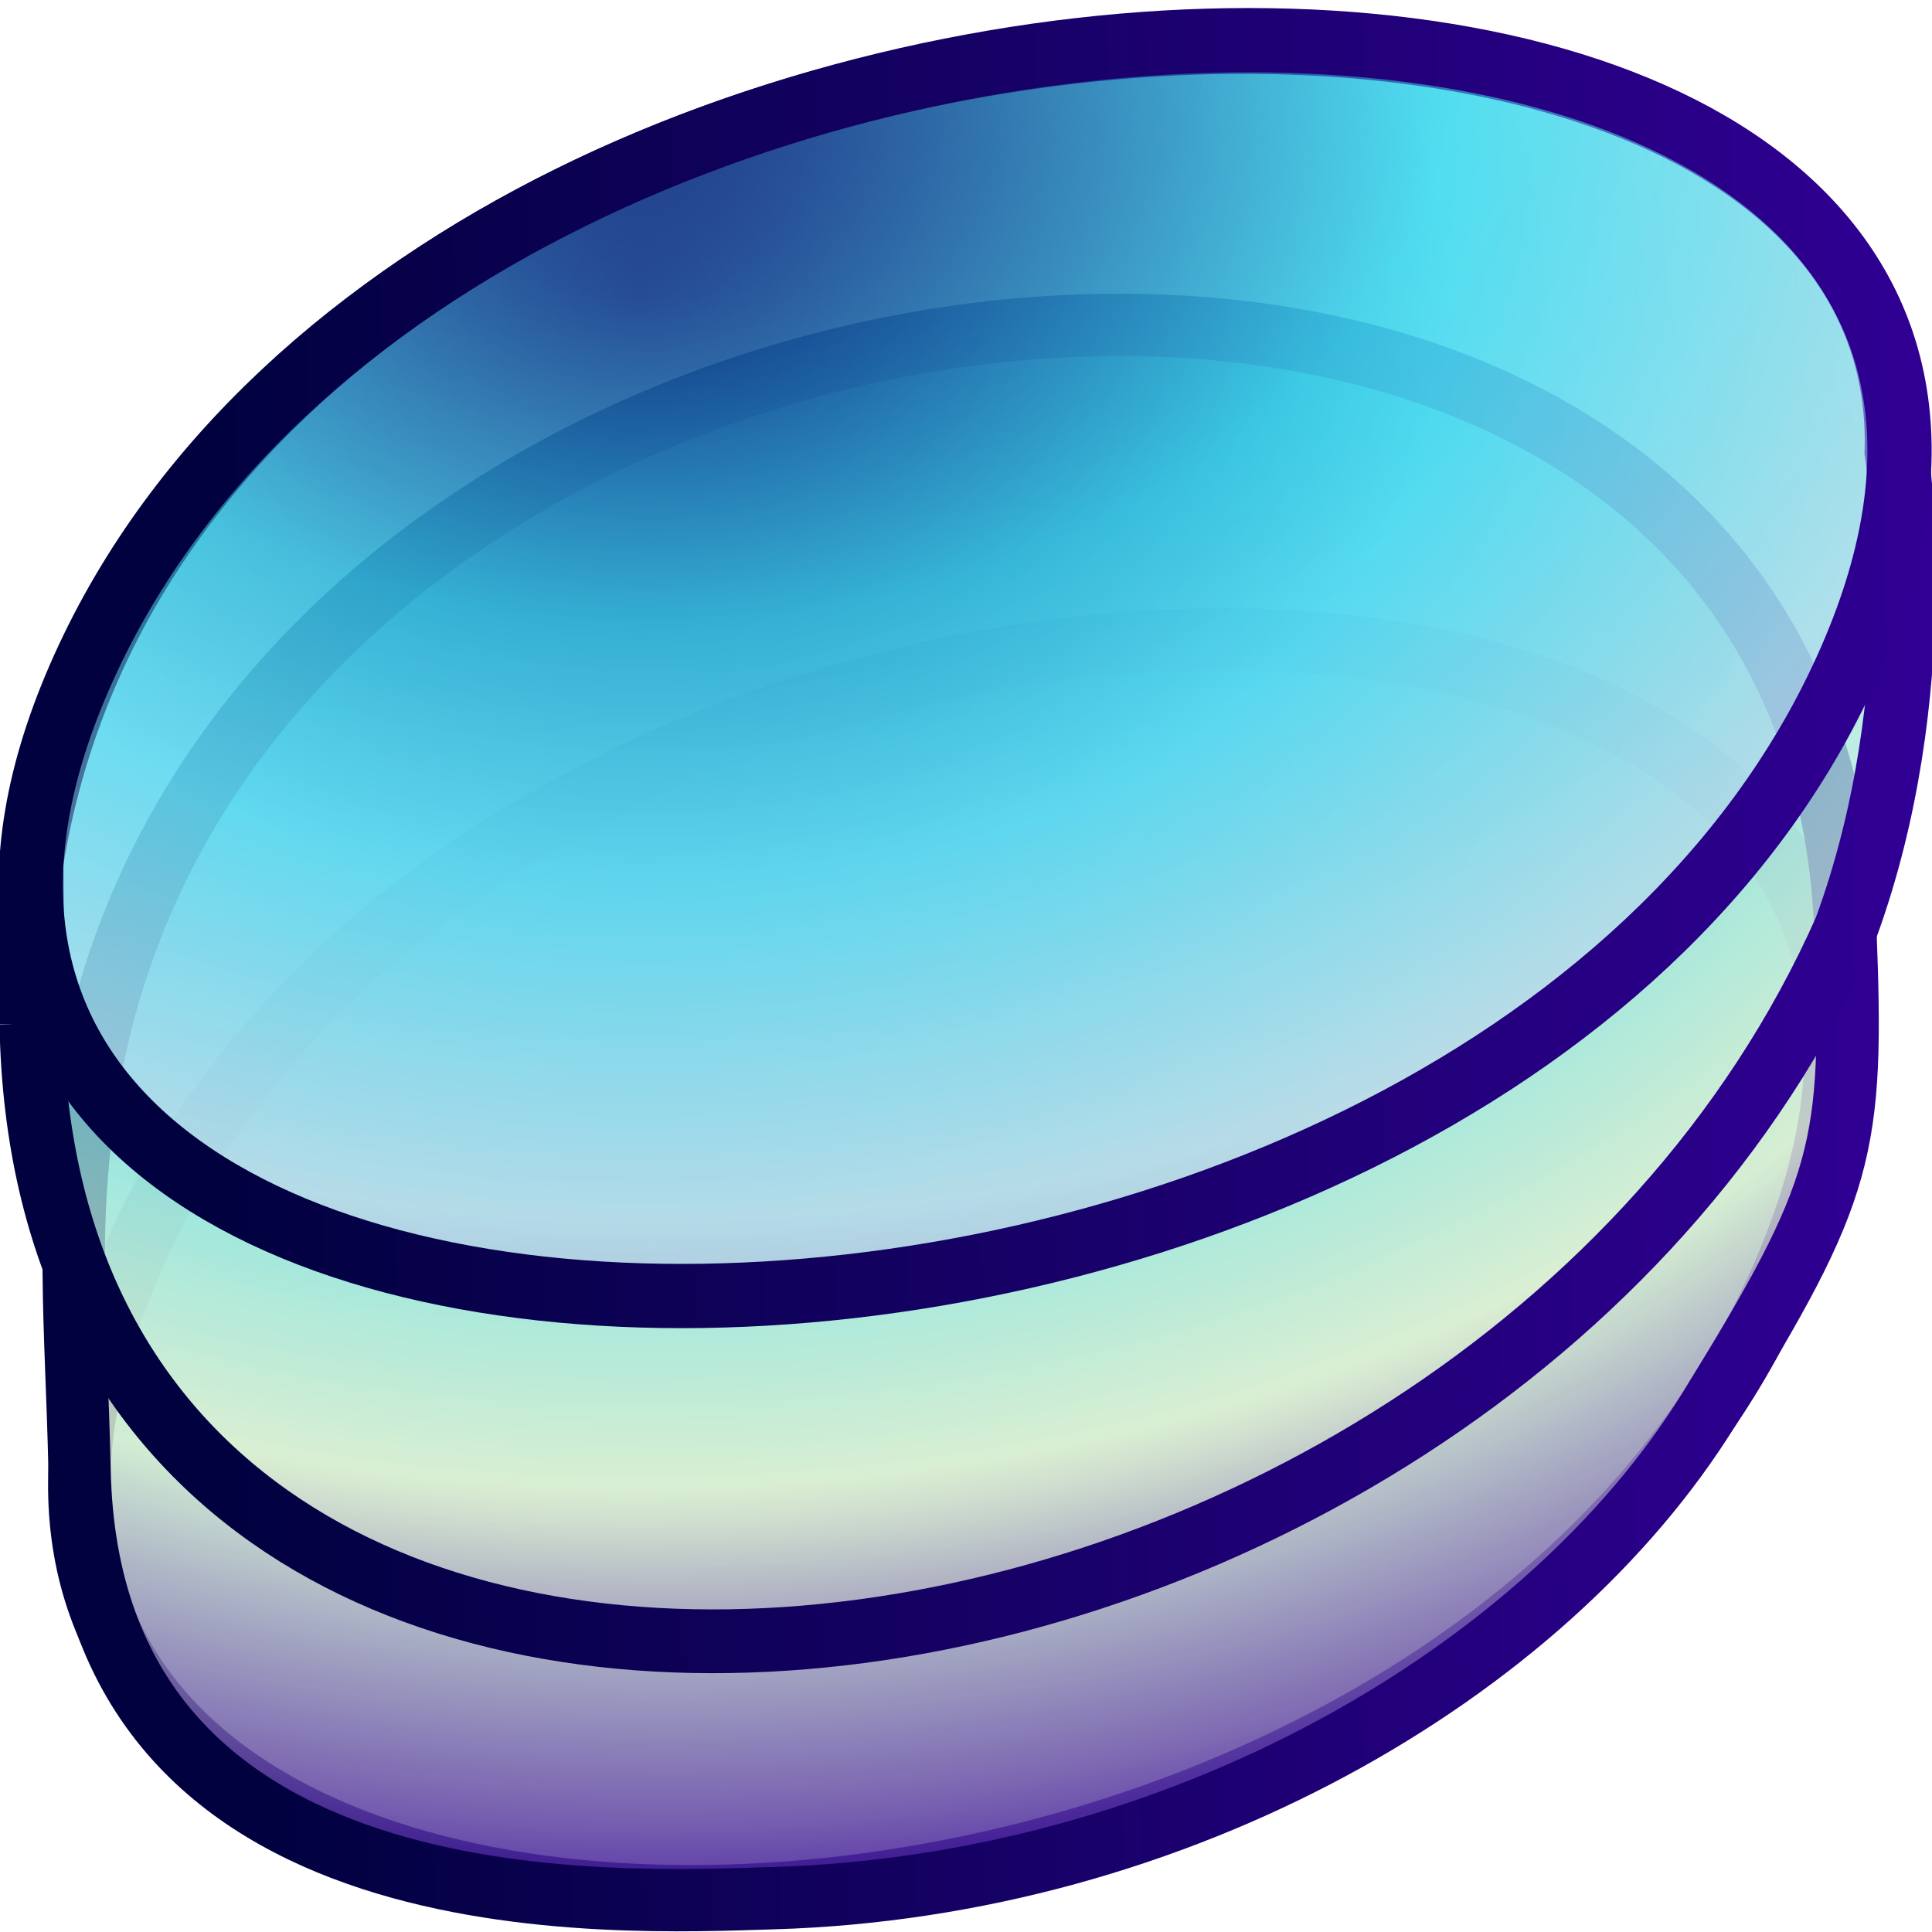 <?xml version="1.0" encoding="UTF-8" standalone="no"?>
<!-- Created with Inkscape (http://www.inkscape.org/) -->

<svg
   width="30"
   height="30"
   viewBox="0 0 7.938 7.938"
   version="1.1"
   id="svg49112"
   inkscape:version="1.3.2 (091e20e, 2023-11-25, custom)"
   sodipodi:docname="Culture.svg"
   xml:space="preserve"
   xmlns:inkscape="http://www.inkscape.org/namespaces/inkscape"
   xmlns:sodipodi="http://sodipodi.sourceforge.net/DTD/sodipodi-0.dtd"
   xmlns:xlink="http://www.w3.org/1999/xlink"
   xmlns="http://www.w3.org/2000/svg"
   xmlns:svg="http://www.w3.org/2000/svg"
   xmlns:rdf="http://www.w3.org/1999/02/22-rdf-syntax-ns#"
   xmlns:cc="http://creativecommons.org/ns#"
   xmlns:dc="http://purl.org/dc/elements/1.1/"><title
     id="title1">Culture</title><sodipodi:namedview
     id="namedview49114"
     pagecolor="#ffffff"
     bordercolor="#666666"
     borderopacity="1.0"
     inkscape:pageshadow="2"
     inkscape:pageopacity="0.0"
     inkscape:pagecheckerboard="0"
     inkscape:document-units="mm"
     showgrid="true"
     inkscape:snap-global="true"
     inkscape:zoom="32"
     inkscape:cx="19.375"
     inkscape:cy="13.390625"
     inkscape:window-width="3200"
     inkscape:window-height="1711"
     inkscape:window-x="-9"
     inkscape:window-y="-9"
     inkscape:window-maximized="1"
     inkscape:current-layer="layer1"
     units="px"
     inkscape:showpageshadow="2"
     inkscape:deskcolor="#d1d1d1"><inkscape:grid
       type="xygrid"
       id="grid49266"
       originx="0"
       originy="0"
       spacingy="0.265"
       spacingx="0.265"
       units="px"
       visible="true" /></sodipodi:namedview><defs
     id="defs49109"><linearGradient
       id="linearGradient21"
       inkscape:collect="always"><stop
         style="stop-color:#000065;stop-opacity:0.544;"
         offset="0"
         id="stop18" /><stop
         style="stop-color:#3edaef;stop-opacity:0.537;"
         offset="0.371"
         id="stop19" /><stop
         style="stop-color:#d2d2ef;stop-opacity:0.529;"
         offset="0.742"
         id="stop20" /><stop
         style="stop-color:#330099;stop-opacity:0.548;"
         offset="1"
         id="stop21" /></linearGradient><linearGradient
       id="linearGradient17"
       inkscape:collect="always"><stop
         style="stop-color:#000065;stop-opacity:0.807;"
         offset="0"
         id="stop14" /><stop
         style="stop-color:#3edaef;stop-opacity:0.802;"
         offset="0.371"
         id="stop15" /><stop
         style="stop-color:#ddefd2;stop-opacity:0.77;"
         offset="0.742"
         id="stop16" /><stop
         style="stop-color:#330099;stop-opacity:0.761;"
         offset="1"
         id="stop17" /></linearGradient><linearGradient
       id="linearGradient13"
       inkscape:collect="always"><stop
         style="stop-color:#000065;stop-opacity:0.83;"
         offset="0"
         id="stop6" /><stop
         style="stop-color:#3edaef;stop-opacity:0.832;"
         offset="0.371"
         id="stop11" /><stop
         style="stop-color:#ddefd2;stop-opacity:0.85;"
         offset="0.742"
         id="stop12" /><stop
         style="stop-color:#330099;stop-opacity:0.806;"
         offset="1"
         id="stop13" /></linearGradient><linearGradient
       id="linearGradient25"
       inkscape:collect="always"><stop
         style="stop-color:#010140;stop-opacity:1;"
         offset="0"
         id="stop25" /><stop
         style="stop-color:#330099;stop-opacity:1;"
         offset="1"
         id="stop26" /></linearGradient><linearGradient
       id="linearGradient10"
       inkscape:collect="always"><stop
         style="stop-color:#000065;stop-opacity:1;"
         offset="0"
         id="stop7" /><stop
         style="stop-color:#3edaef;stop-opacity:1;"
         offset="0.371"
         id="stop8" /><stop
         style="stop-color:#ddefd2;stop-opacity:1;"
         offset="0.742"
         id="stop9" /><stop
         style="stop-color:#330099;stop-opacity:1;"
         offset="1"
         id="stop10" /></linearGradient><linearGradient
       id="linearGradient2"
       inkscape:collect="always"><stop
         style="stop-color:#000065;stop-opacity:1;"
         offset="0"
         id="stop2" /><stop
         style="stop-color:#0066ff;stop-opacity:1;"
         offset="0.309"
         id="stop5" /><stop
         style="stop-color:#0066ff;stop-opacity:1;"
         offset="0.735"
         id="stop4" /><stop
         style="stop-color:#330099;stop-opacity:1;"
         offset="1"
         id="stop3" /></linearGradient><linearGradient
       inkscape:collect="always"
       xlink:href="#linearGradient2"
       id="linearGradient3"
       x1="1.323"
       y1="7.011"
       x2="6.59"
       y2="7.011"
       gradientUnits="userSpaceOnUse"
       gradientTransform="matrix(1.003,0,0,0.873,-0.013,0.766)" /><linearGradient
       inkscape:collect="always"
       xlink:href="#linearGradient2"
       id="linearGradient18"
       x1="-0.138"
       y1="1.323"
       x2="8.075"
       y2="1.323"
       gradientUnits="userSpaceOnUse"
       gradientTransform="matrix(0.967,0,0,1.003,0.13,-0.006)" /><linearGradient
       inkscape:collect="always"
       xlink:href="#linearGradient25"
       id="linearGradient26"
       x1="-0.132"
       y1="1.984"
       x2="8.07"
       y2="1.984"
       gradientUnits="userSpaceOnUse"
       gradientTransform="matrix(0.967,0,0,1.003,0.13,-0.006)" /><linearGradient
       inkscape:collect="always"
       xlink:href="#linearGradient25"
       id="linearGradient28"
       x1="0.781"
       y1="4.366"
       x2="8.467"
       y2="4.233"
       gradientUnits="userSpaceOnUse"
       gradientTransform="matrix(0.978,0,0,1.017,0.086,-5.33)" /><linearGradient
       inkscape:collect="always"
       xlink:href="#linearGradient25"
       id="linearGradient30"
       x1="1.323"
       y1="7.011"
       x2="6.615"
       y2="7.011"
       gradientUnits="userSpaceOnUse"
       gradientTransform="matrix(1.003,0,0,0.873,-0.013,0.766)" /><radialGradient
       inkscape:collect="always"
       xlink:href="#linearGradient21"
       id="radialGradient1"
       cx="0.958"
       cy="4.359"
       fx="0.958"
       fy="4.359"
       r="3.945"
       gradientTransform="matrix(2.295,6.5628659e-7,0,1.677,0.474,-7.213)"
       gradientUnits="userSpaceOnUse" /><radialGradient
       inkscape:collect="always"
       xlink:href="#linearGradient10"
       id="radialGradient2"
       gradientUnits="userSpaceOnUse"
       gradientTransform="matrix(2.157,6.5667212e-7,0,1.678,0.652,-4.755)"
       cx="0.958"
       cy="4.359"
       fx="0.958"
       fy="4.359"
       r="3.945" /><linearGradient
       inkscape:collect="always"
       xlink:href="#linearGradient25"
       id="linearGradient4"
       gradientUnits="userSpaceOnUse"
       gradientTransform="matrix(0.919,0,0,1.018,0.287,-2.871)"
       x1="0.781"
       y1="4.366"
       x2="8.467"
       y2="4.233" /><radialGradient
       inkscape:collect="always"
       xlink:href="#linearGradient17"
       id="radialGradient4"
       gradientUnits="userSpaceOnUse"
       gradientTransform="matrix(2.257,6.5660135e-7,0,1.678,0.47,-6.118)"
       cx="0.958"
       cy="4.359"
       fx="0.958"
       fy="4.359"
       r="3.945" /><linearGradient
       inkscape:collect="always"
       xlink:href="#linearGradient25"
       id="linearGradient5"
       gradientUnits="userSpaceOnUse"
       gradientTransform="matrix(0.961,0,0,1.018,0.088,-4.235)"
       x1="0.781"
       y1="4.366"
       x2="8.467"
       y2="4.233" /><radialGradient
       inkscape:collect="always"
       xlink:href="#linearGradient13"
       id="radialGradient6"
       gradientUnits="userSpaceOnUse"
       gradientTransform="matrix(2.157,6.5667212e-7,0,1.678,0.687,-5.995)"
       cx="0.958"
       cy="4.359"
       fx="0.958"
       fy="4.359"
       r="3.945" /><linearGradient
       inkscape:collect="always"
       xlink:href="#linearGradient25"
       id="linearGradient6"
       gradientUnits="userSpaceOnUse"
       gradientTransform="matrix(0.919,0,0,1.018,0.322,-4.111)"
       x1="0.781"
       y1="4.366"
       x2="8.467"
       y2="4.233" /></defs><g
     inkscape:groupmode="layer"
     id="layer1"
     inkscape:label="Feld"><path
       style="display:none;fill:url(#linearGradient3);stroke:url(#linearGradient30);stroke-width:0.248px;stroke-linecap:butt;stroke-linejoin:miter"
       d="M 1.584,7.813 1.314,6.077 h 5.309 l -0.269,1.736 z"
       id="path2"
       sodipodi:nodetypes="ccccc" /><path
       style="display:none;fill:url(#linearGradient18);stroke:url(#linearGradient26);stroke-width:0.261;stroke-linecap:butt;stroke-linejoin:miter;stroke-dasharray:none"
       d="m 0.898,1.321 -0.256,0.531 -0.512,10e-8 V 2.91 H 7.807 l -4e-7,-1.059 H 7.295 L 7.04,1.321 Z"
       id="path15"
       sodipodi:nodetypes="ccccccccc" /><path
       style="fill:url(#radialGradient2);stroke:url(#linearGradient4);stroke-width:0.256px;stroke-linecap:butt;stroke-linejoin:miter;stroke-opacity:1"
       d="M 0.529,5.209 C -0.2,6.93 1.137,7.791 2.839,7.791 4.542,7.791 6.609,6.93 7.338,5.209 8.068,3.488 6.73,2.627 5.028,2.627 4.177,2.627 3.234,2.842 2.414,3.273 1.593,3.703 0.894,4.348 0.529,5.209 Z"
       id="path1"
       sodipodi:nodetypes="ssssss" /><path
       style="opacity:1;fill:url(#radialGradient6);stroke:url(#linearGradient6);stroke-width:0.256px;stroke-linecap:butt;stroke-linejoin:miter;stroke-opacity:1"
       d="M 0.362,4.456 C 0.265,5.027 0.313,5.42 0.327,6.043 0.368,7.938 2.532,7.818 3.178,7.799 4.837,7.75 6.35,6.879 7.024,5.786 7.58,4.885 7.617,4.722 7.582,3.82 7.436,0.093 0.989,0.765 0.362,4.456 Z"
       id="path6"
       sodipodi:nodetypes="ssssss" /><path
       style="fill:url(#radialGradient4);stroke:url(#linearGradient5);stroke-width:0.262px;stroke-linecap:butt;stroke-linejoin:miter;stroke-opacity:1"
       d="M 0.129,4.208 C 0.197,7.997 6.052,7.267 7.582,3.82 7.942,2.843 7.792,1.857 7.792,1.857 c 0.08,-2.664 -7.079,-2.226 -7.669,1.726 0,0 0.013,-0.309 0.006,0.626 z"
       id="path4"
       sodipodi:nodetypes="ccccc" /><path
       style="fill:url(#radialGradient1);stroke:url(#linearGradient28);stroke-width:0.264px;stroke-linecap:butt;stroke-linejoin:miter;stroke-opacity:1"
       d="m 0.343,2.745 c -1.552,3.44 5.692,3.44 7.245,0 1.552,-3.44 -5.692,-3.44 -7.245,0 z"
       id="path5"
       sodipodi:nodetypes="zzz" /></g></svg>
